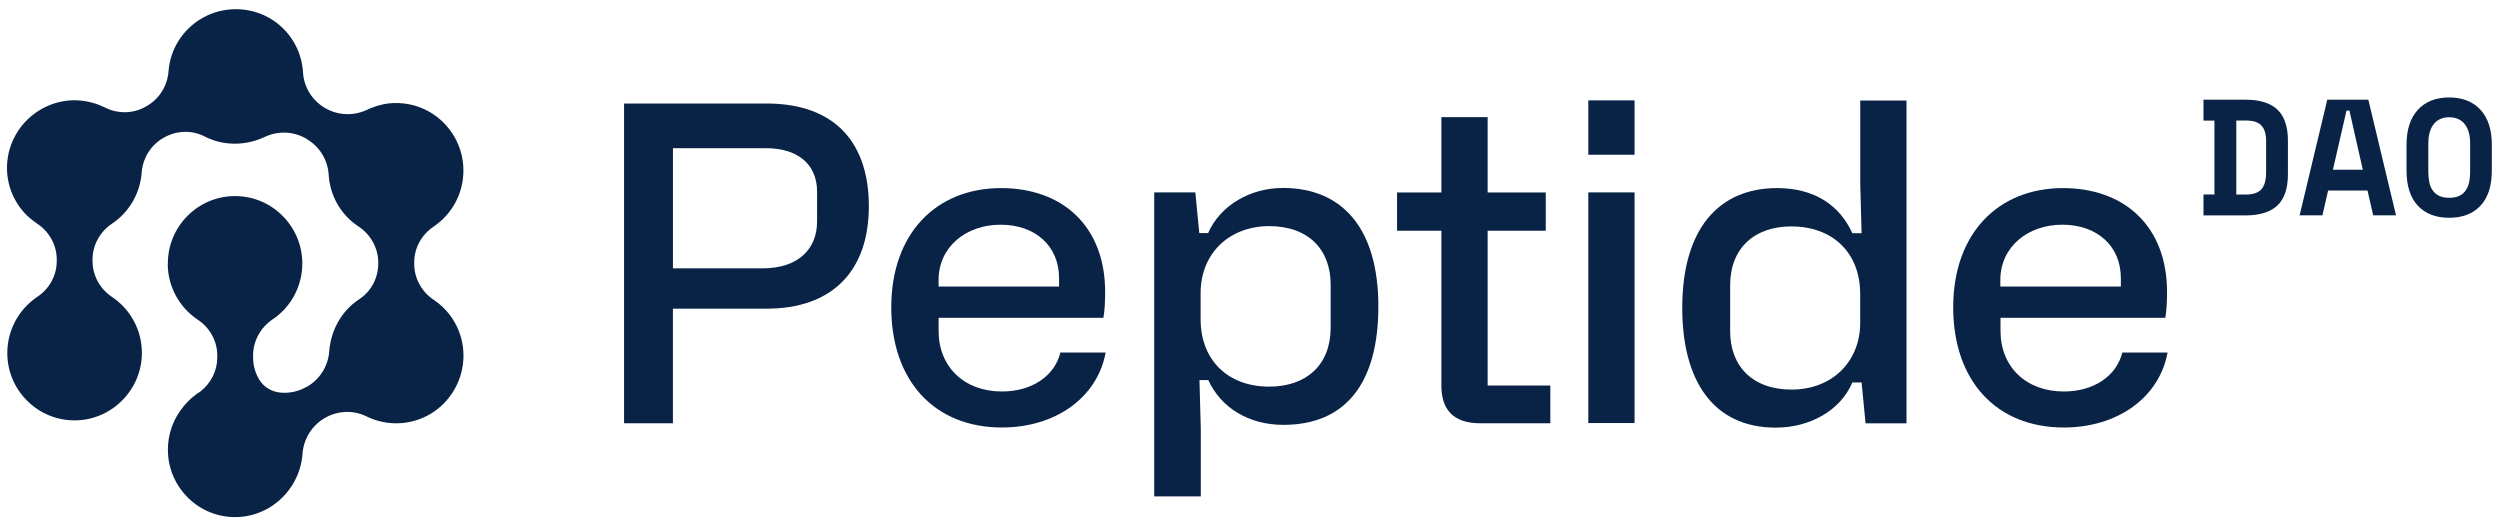 <svg width="266" height="56" viewBox="0 0 266 56" fill="none" xmlns="http://www.w3.org/2000/svg">
<path d="M234.451 10.607H238.924C240.453 10.607 241.58 10.96 242.328 11.673C243.064 12.379 243.435 13.483 243.435 14.97V18.555C243.435 20.043 243.064 21.139 242.328 21.852C241.591 22.558 240.453 22.918 238.924 22.918H234.451V20.688H235.616V12.834H234.451V10.603V10.607ZM238.924 20.699C239.736 20.699 240.302 20.509 240.624 20.126C240.95 19.743 241.113 19.155 241.113 18.343V14.966C241.113 14.26 240.95 13.726 240.624 13.365C240.298 13.001 239.736 12.822 238.924 12.822H237.942V20.695H238.924V20.699Z" fill="#092346"/>
<path d="M251.907 20.27H247.711L247.108 22.911H244.68L247.624 10.603H251.991L254.935 22.911H252.507L251.903 20.27H251.907ZM248.212 18.058H251.403L249.98 11.768H249.665L248.223 18.058H248.216H248.212Z" fill="#092346"/>
<path d="M256.055 15.391C256.055 13.797 256.457 12.561 257.257 11.684C258.062 10.808 259.177 10.368 260.592 10.368C262.007 10.368 263.123 10.808 263.927 11.684C264.732 12.561 265.13 13.801 265.13 15.391V18.138C265.13 19.777 264.728 21.025 263.927 21.886C263.127 22.744 262.007 23.172 260.592 23.172C259.177 23.172 258.058 22.744 257.257 21.886C256.457 21.029 256.055 19.781 256.055 18.138V15.391ZM260.596 21.044C261.017 21.044 261.37 20.976 261.658 20.843C261.943 20.71 262.163 20.52 262.345 20.27C262.516 20.023 262.641 19.727 262.717 19.394C262.785 19.052 262.823 18.68 262.823 18.271V15.251C262.823 14.86 262.785 14.495 262.698 14.165C262.611 13.824 262.489 13.536 262.307 13.289C262.136 13.042 261.905 12.849 261.62 12.697C261.332 12.553 260.998 12.477 260.6 12.477C260.202 12.477 259.864 12.553 259.576 12.697C259.287 12.841 259.067 13.039 258.889 13.289C258.707 13.536 258.585 13.832 258.498 14.165C258.411 14.507 258.373 14.871 258.373 15.251V18.271C258.373 18.68 258.411 19.052 258.479 19.394C258.547 19.735 258.669 20.023 258.851 20.27C259.022 20.517 259.253 20.71 259.538 20.843C259.822 20.976 260.167 21.044 260.6 21.044H260.596Z" fill="#092346"/>
<path d="M66.4 11.013H81.554C89.035 11.013 92.446 15.399 92.446 21.928C92.446 28.925 88.47 32.844 81.554 32.844H71.598V45.038H66.4V11.013ZM81.136 28.553C84.938 28.553 86.937 26.493 86.937 23.567V20.392C86.937 17.398 84.778 15.767 81.519 15.767H71.602V28.549H81.14L81.136 28.553Z" fill="#092346"/>
<path d="M106.512 20.013C113.068 20.013 117.587 24.084 117.587 31.061C117.587 31.937 117.549 33.015 117.404 33.815H99.868V35.208C99.868 39.04 102.593 41.654 106.607 41.654C109.828 41.654 112.226 39.977 112.825 37.507H117.64C116.759 42.314 112.298 45.486 106.603 45.486C99.406 45.486 94.83 40.5 94.83 32.7C94.83 24.899 99.55 20.013 106.527 20.013H106.508H106.512ZM112.685 30.469V29.593C112.685 26.178 110.162 23.909 106.466 23.909C102.771 23.909 99.865 26.284 99.865 29.79V30.484H112.677V30.465H112.685V30.469Z" fill="#092346"/>
<path d="M127.183 20.471L127.604 24.8H128.541C129.862 21.806 133.079 19.997 136.501 19.997C142.856 19.997 146.658 24.345 146.658 32.6C146.658 40.856 143.103 45.204 136.558 45.204C132.859 45.204 129.919 43.39 128.56 40.439H127.623L127.767 45.769V52.815H122.809V20.471H127.206H127.187H127.183ZM127.745 33.959C127.745 38.306 130.639 41.137 135.044 41.137C139.02 41.137 141.581 38.8 141.581 34.892V30.267C141.581 26.579 139.24 24.06 135.044 24.06C130.848 24.06 127.745 26.909 127.745 31.2V33.955V33.959Z" fill="#092346"/>
<path d="M164.955 41.024V45.038H157.522C154.446 45.038 153.364 43.399 153.364 41.024V24.55H148.645V20.479H153.364V12.462H158.285V20.479H164.469V24.55H158.285V41.024H164.963H164.955Z" fill="#092346"/>
<path d="M168.996 10.68H173.917V16.465H168.996V10.68ZM168.996 20.472H173.917V45.012H168.996V20.472Z" fill="#092346"/>
<path d="M178.99 32.756C178.99 24.394 182.834 20.012 189.09 20.012C193.112 20.012 195.767 21.89 197.088 24.815H198.074L197.93 19.552V10.697H202.851V45.044H198.495L198.074 40.696H197.088C195.828 43.69 192.55 45.5 188.946 45.5C182.208 45.5 178.99 40.408 178.99 32.752V32.756ZM197.922 31.268C197.922 26.92 195.027 24.09 190.585 24.09C186.665 24.09 184.089 26.423 184.089 30.335V35.245C184.089 38.932 186.43 41.451 190.626 41.451C194.823 41.451 197.926 38.602 197.926 34.311V31.272L197.922 31.268Z" fill="#092346"/>
<path d="M219.498 20.013C226.054 20.013 230.573 24.084 230.573 31.061C230.573 31.937 230.535 33.015 230.391 33.815H212.855V35.208C212.855 39.04 215.579 41.654 219.593 41.654C222.814 41.654 225.212 39.977 225.815 37.507H230.63C229.75 42.314 225.288 45.486 219.593 45.486C212.396 45.486 207.82 40.5 207.82 32.7C207.82 24.899 212.54 20.013 219.517 20.013H219.498ZM225.66 30.469V29.593C225.66 26.178 223.137 23.909 219.438 23.909C215.738 23.909 212.836 26.284 212.836 29.79V30.484H225.648V30.465H225.66V30.469Z" fill="#092346"/>
<path d="M46.124 24.117C48.097 22.797 49.288 20.593 49.307 18.21V18.142C49.307 16.222 48.552 14.416 47.202 13.058C45.84 11.699 44.038 10.956 42.121 10.963C41.226 10.963 40.353 11.142 39.538 11.472C39.523 11.479 39.504 11.483 39.489 11.491C39.431 11.514 39.378 11.536 39.325 11.563C39.238 11.601 39.151 11.635 39.067 11.677C37.622 12.363 35.949 12.291 34.587 11.495C33.209 10.686 32.333 9.275 32.242 7.716C32.105 5.295 30.766 3.129 28.668 1.918C26.479 0.67 23.751 0.659 21.539 1.911C20.458 2.522 19.555 3.406 18.921 4.464C18.345 5.424 18.018 6.475 17.931 7.587C17.813 9.142 16.948 10.527 15.609 11.286L15.476 11.362C14.164 12.105 12.543 12.132 11.162 11.438C11.102 11.407 11.037 11.377 10.973 11.35L10.589 11.183C10.495 11.146 10.404 11.107 10.309 11.077C10.191 11.035 10.074 10.998 9.952 10.963C9.929 10.956 9.907 10.952 9.88 10.944C9.626 10.872 9.368 10.815 9.102 10.77C9.095 10.77 9.083 10.77 9.076 10.766C8.738 10.713 8.397 10.671 8.048 10.667C6.928 10.652 5.855 10.899 4.876 11.362C4.864 11.366 4.853 11.373 4.838 11.377C4.72 11.434 4.603 11.495 4.485 11.559C4.474 11.563 4.462 11.57 4.455 11.574L4.398 11.608C4.367 11.623 4.341 11.646 4.314 11.661C4.178 11.745 4.041 11.828 3.905 11.919C3.783 11.999 3.669 12.086 3.555 12.174C3.506 12.212 3.461 12.246 3.411 12.284C2.254 13.221 1.416 14.484 1.006 15.941C0.497 17.796 0.733 19.731 1.685 21.393C2.201 22.304 2.91 23.066 3.76 23.654C3.832 23.707 3.901 23.761 3.977 23.81C5.263 24.671 6.037 26.094 6.037 27.611V27.775C6.037 29.296 5.267 30.719 3.977 31.576C1.981 32.919 0.778 35.146 0.778 37.552C0.778 39.49 1.529 41.296 2.914 42.662C4.288 44.02 6.109 44.757 8.044 44.726C11.933 44.669 15.097 41.448 15.097 37.552V37.457C15.066 35.097 13.875 32.9 11.914 31.591C10.616 30.723 9.846 29.3 9.846 27.778V27.615C9.846 26.098 10.616 24.671 11.914 23.802C13.784 22.546 14.945 20.502 15.082 18.267C15.233 16.742 16.087 15.406 17.388 14.674L17.453 14.636C18.807 13.87 20.42 13.824 21.767 14.518C22.791 15.046 23.937 15.307 25.09 15.289C26.145 15.273 27.211 15.019 28.156 14.575C29.594 13.892 31.259 13.968 32.614 14.769L32.629 14.791C34.002 15.592 34.871 17.007 34.97 18.582C35.106 20.824 36.252 22.827 38.111 24.079C38.157 24.11 38.202 24.132 38.244 24.163C39.5 25.047 40.247 26.447 40.247 27.945V28.021C40.247 29.577 39.492 31.003 38.225 31.834C37.261 32.464 36.472 33.333 35.918 34.346C35.414 35.275 35.11 36.322 35.031 37.366C34.917 38.952 34.029 40.367 32.667 41.148H32.64C31.783 41.649 30.812 41.858 29.859 41.774C28.907 41.691 28.072 41.194 27.583 40.386C27.162 39.691 26.93 38.891 26.93 38.064V37.817C26.93 36.288 27.704 34.866 28.99 33.993C30.982 32.665 32.166 30.43 32.166 28.04V27.972C32.128 24.015 28.888 20.824 24.942 20.862C23.045 20.881 21.262 21.636 19.927 22.994C18.591 24.341 17.859 26.139 17.859 28.04H17.848V28.108C17.866 30.495 19.069 32.703 21.05 34.023C22.347 34.885 23.117 36.296 23.117 37.817V38.045C23.117 39.441 22.453 40.758 21.338 41.645C20.723 42.025 20.177 42.492 19.706 43.03C19.699 43.038 19.695 43.045 19.688 43.053C19.627 43.121 19.566 43.193 19.509 43.266C18.458 44.536 17.863 46.145 17.863 47.841C17.863 49.78 18.625 51.597 19.999 52.955C21.372 54.314 23.193 55.046 25.128 55.019C27.431 54.985 29.476 53.839 30.762 52.102C30.766 52.094 30.774 52.087 30.777 52.079C30.869 51.954 30.959 51.825 31.047 51.696C31.134 51.563 31.214 51.426 31.293 51.286C31.32 51.237 31.346 51.184 31.373 51.134C31.828 50.269 32.109 49.309 32.185 48.296C32.299 46.703 33.187 45.276 34.549 44.483C35.93 43.679 37.592 43.614 38.991 44.301C41.165 45.371 43.711 45.276 45.798 44.043C47.961 42.753 49.315 40.382 49.315 37.84C49.315 36.599 48.992 35.374 48.382 34.304C47.828 33.329 47.077 32.529 46.151 31.906C44.853 31.037 44.072 29.603 44.072 28.063V27.911C44.072 26.401 44.842 24.978 46.132 24.117H46.124Z" fill="#092346"/>
</svg>
